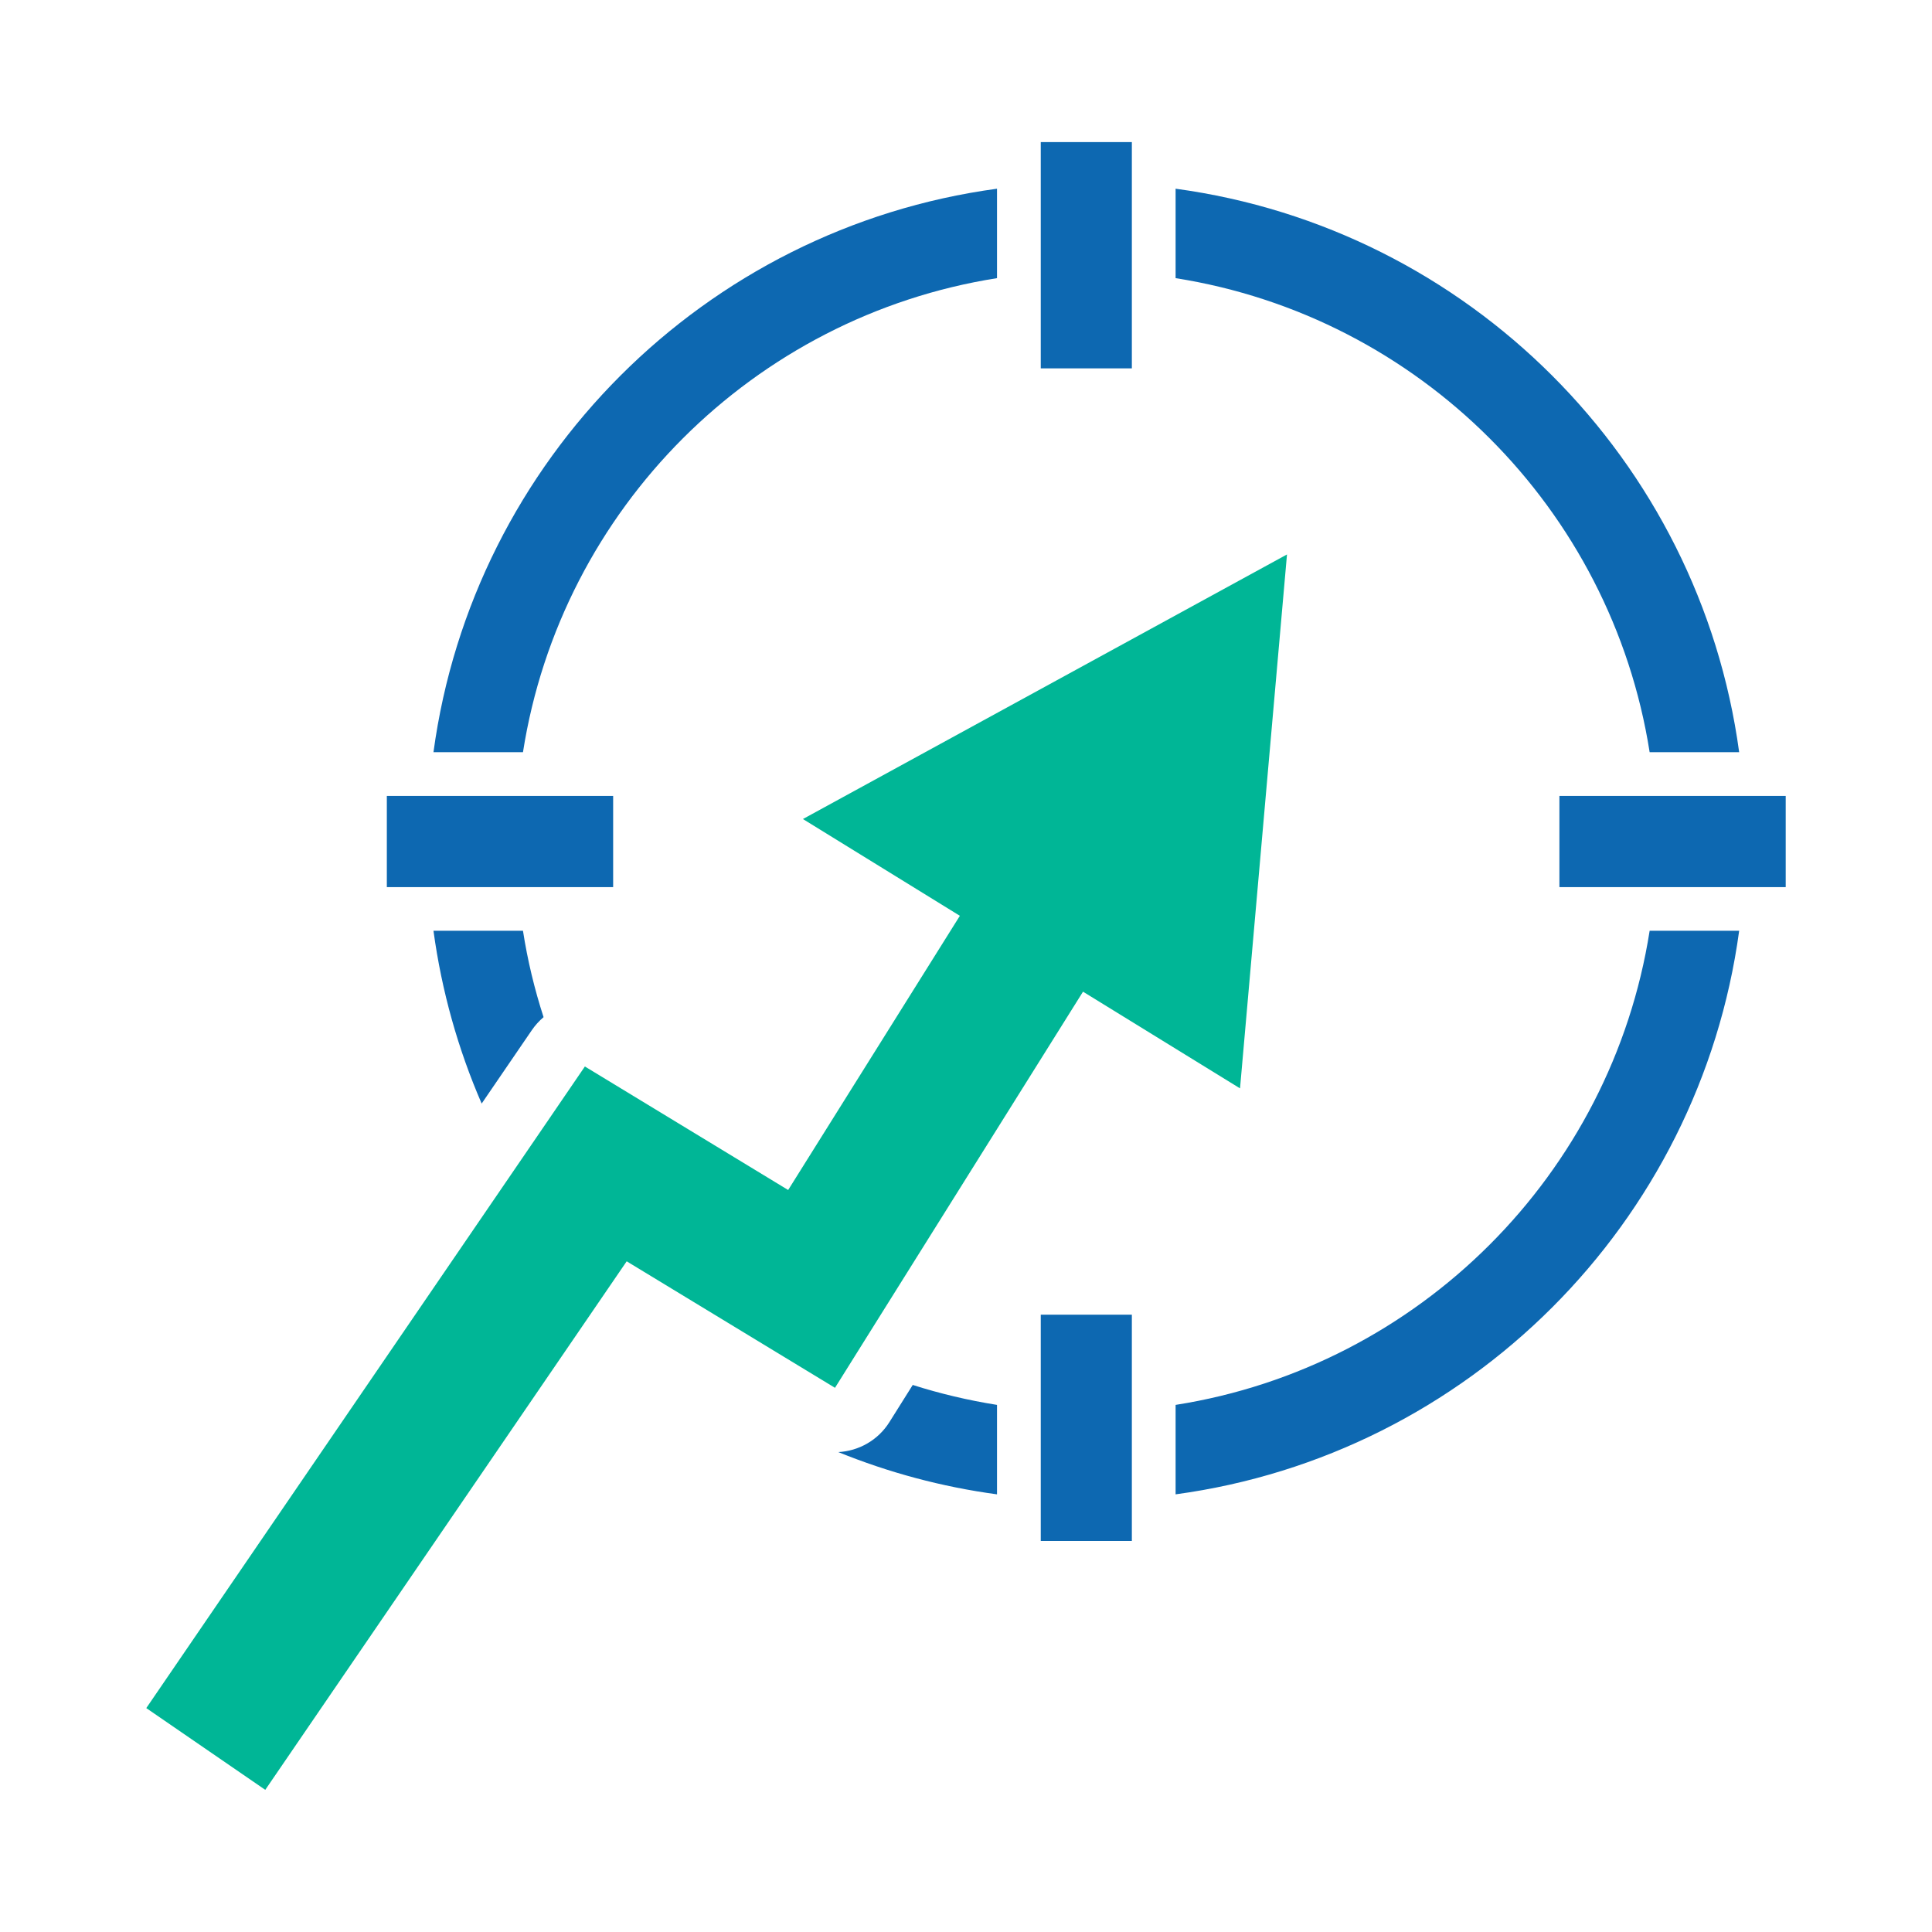 <svg xmlns="http://www.w3.org/2000/svg" xmlns:xlink="http://www.w3.org/1999/xlink" width="512" zoomAndPan="magnify" viewBox="0 0 384 384" height="512" preserveAspectRatio="xMidYMid meet" version="1.0"><defs><clipPath id="0b91aec3bf"><path d="M 76 28.242 L 355 28.242 L 355 307 L 76 307 Z M 76 28.242 " clip-rule="nonzero"/></clipPath><clipPath id="294581ad36"><path d="M 29.062 110 L 256 110 L 256 355.992 L 29.062 355.992 Z M 29.062 110 " clip-rule="nonzero"/></clipPath></defs><g clip-path="url(#0b91aec3bf)"><path fill="#0d68b1" d="M 233.66 37.508 C 262.715 41.445 288.762 54.914 308.508 74.66 C 328.266 94.418 341.723 120.449 345.672 149.504 L 327.879 149.504 C 324.074 125.312 312.625 103.656 296.062 87.105 C 279.508 70.555 257.855 59.094 233.66 55.285 Z M 309.945 158.199 L 354.922 158.199 L 354.922 176.32 L 309.945 176.32 Z M 224.965 261.301 L 224.965 306.277 L 206.859 306.277 L 206.859 261.301 Z M 224.965 28.242 L 224.965 73.219 L 206.859 73.219 L 206.859 28.242 Z M 76.887 158.199 L 121.867 158.199 L 121.867 176.32 L 76.887 176.32 Z M 345.672 185 C 341.723 214.07 328.266 240.102 308.508 259.859 C 288.762 279.605 262.715 293.078 233.66 297.012 L 233.66 279.234 C 257.855 275.43 279.508 263.965 296.062 247.414 C 312.625 230.863 324.074 209.207 327.879 185 Z M 198.164 297.012 C 187.16 295.527 176.582 292.664 166.617 288.613 C 170.637 288.402 174.516 286.289 176.793 282.629 L 181.414 275.27 C 186.832 276.996 192.418 278.32 198.164 279.234 Z M 95.734 219.344 C 91.059 208.566 87.793 197.047 86.156 185 L 103.945 185 C 104.859 190.891 106.242 196.621 108.039 202.168 C 107.168 202.906 106.371 203.777 105.699 204.762 Z M 86.156 149.504 C 90.09 120.449 103.562 94.418 123.32 74.66 C 143.066 54.914 169.098 41.445 198.164 37.508 L 198.164 55.285 C 173.973 59.094 152.316 70.555 135.75 87.105 C 119.199 103.656 107.738 125.312 103.945 149.504 Z M 86.156 149.504 " fill-opacity="1" fill-rule="nonzero"/></g><g clip-path="url(#294581ad36)"><path fill="#00b696" d="M 29.074 339.496 L 108.578 223.207 L 116.25 211.973 L 127.867 219.031 L 156.652 236.523 L 190.781 182.023 L 159.586 162.789 L 255.801 110.199 L 246.465 216.324 L 215.258 197.105 L 173.488 263.809 L 165.961 275.84 L 153.844 268.484 L 124.559 250.695 L 52.723 355.746 Z M 29.074 339.496 " fill-opacity="1" fill-rule="nonzero"/></g></svg>